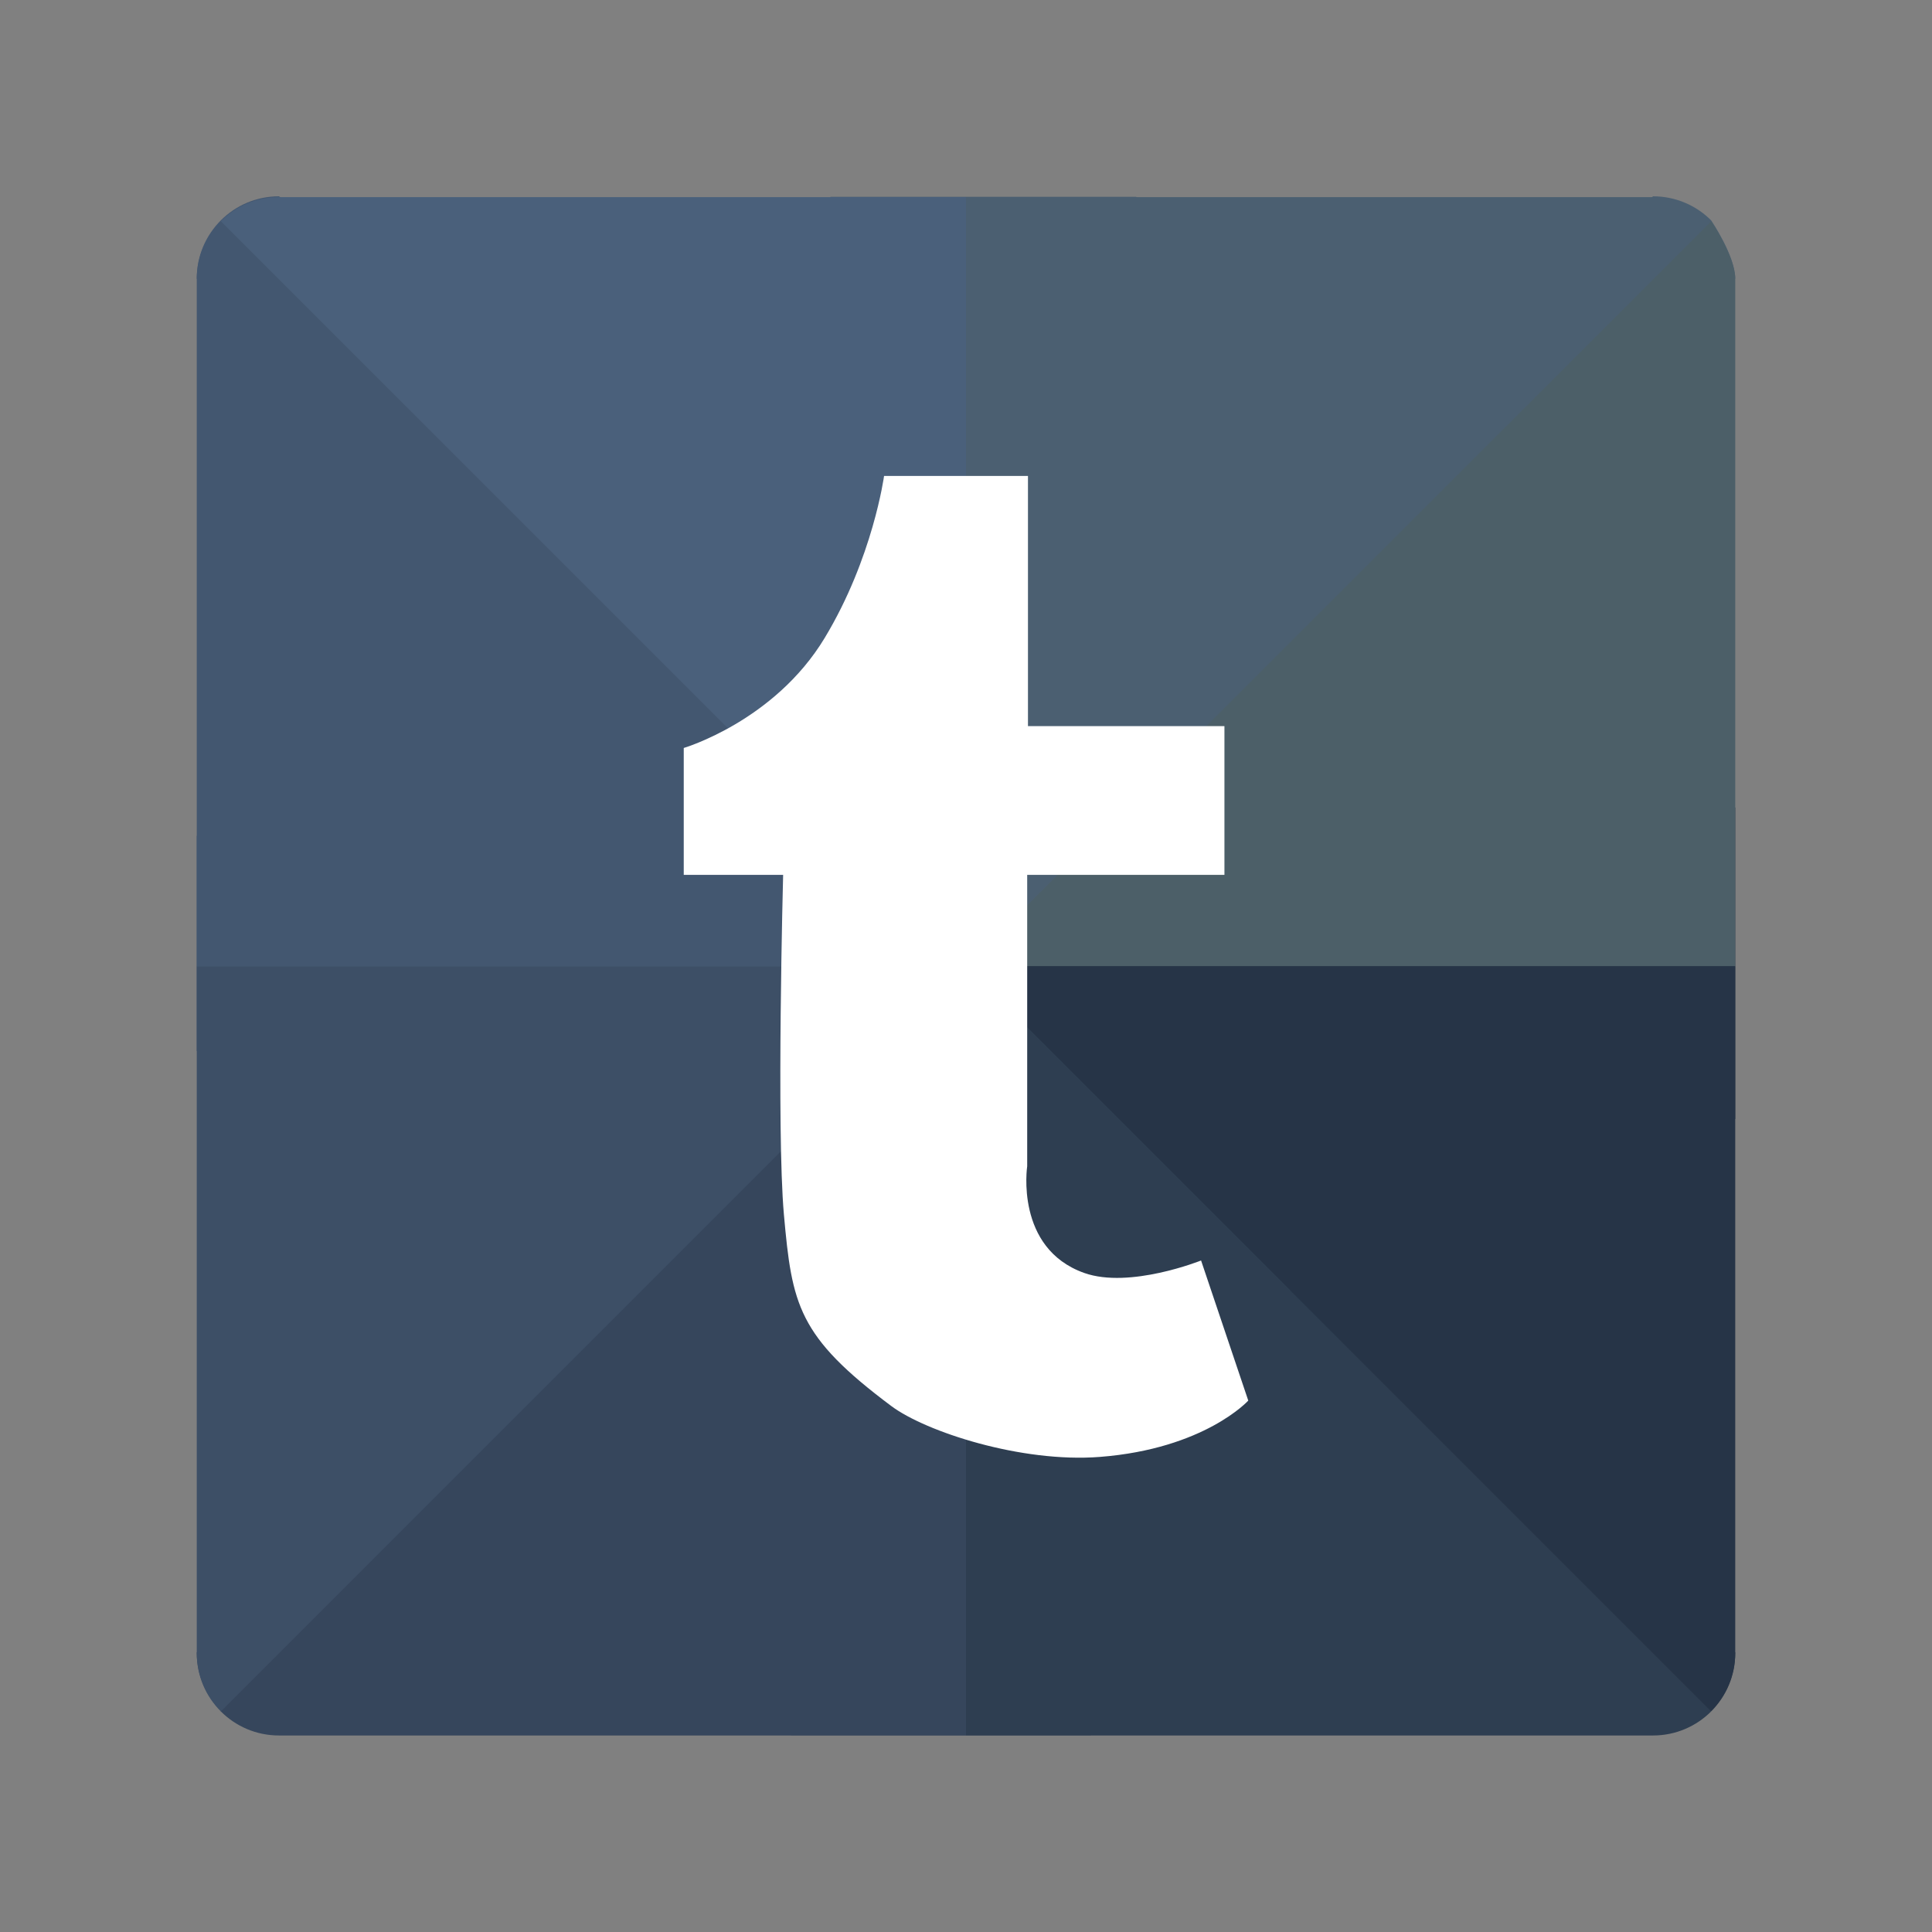 <?xml version="1.0" ?><!DOCTYPE svg  PUBLIC '-//W3C//DTD SVG 1.1//EN'  'http://www.w3.org/Graphics/SVG/1.1/DTD/svg11.dtd'><svg enable-background="new 0 0 512 512" height="512px" id="Layer_1" version="1.1" viewBox="0 0 512 512" width="512px" xml:space="preserve" xmlns="http://www.w3.org/2000/svg" xmlns:xlink="http://www.w3.org/1999/xlink"><rect x="0" y="0" width="512" height="512" fill="#808080" stroke="none"/><g><polyline fill="#263447" points="256.001,256.018 320.044,191.973 459.856,214.022 459.856,256.018 459.858,255.993    459.858,296.518 347.636,347.627 256.003,255.995  "/><path d="M256.002,255.855v136.936l182.075,66.92c6.014,0,11.459-2.438,15.399-6.379   c3.941-3.941,6.382-9.387,6.382-15.4L336.334,255.854L256.002,255.855z" fill="#263447"/></g><g><path d="M255.998,256.018l-57.044-57.043l21.138-146.812h35.906h45.088l66.578,92.187L255.998,256.018" fill="#4B5F71"/><path d="M453.471,58.4c-3.938-3.94-9.383-6.376-15.396-6.376L255.996,201.457c0,32.358,0,56.52,0,54.423   l89.002-0.001L459.854,73.803C459.854,67.787,453.471,58.4,453.471,58.4z" fill="#4B5F71"/></g><path d="M453.473,58.609c0,0,6.386,9.387,6.386,15.403v182.076L256,256.089L453.473,58.609z" fill="#4C5F68"/><g><path d="M256,255.995l85.965,85.964L289.088,459.85H256h-46.408l16.569-175.074   C244.107,267.42,256,255.995,256,255.995" fill="#36465C"/><path d="M255.999,255.855h-91.001L52.142,437.932c0,6.019,2.44,11.463,6.382,15.402   c3.94,3.941,9.384,6.377,15.397,6.377l182.078-81.588C255.999,319.893,255.999,252.408,255.999,255.855z" fill="#36465C"/></g><g><polyline fill="#435770" points="256,255.995 184.032,327.963 52.143,278.52 52.143,255.995 52.142,256.02 52.142,221.524    164.955,164.975 255.998,256.018  "/><path d="M255.996,255.879v-83.081L73.922,52.024c-6.014,0-11.46,2.437-15.402,6.378   c-3.941,3.942-6.379,9.386-6.379,15.4l102.857,182.077H255.996z" fill="#435770"/></g><path d="M459.857,438.141c0,6.017-2.439,11.459-6.384,15.4L256.001,256.064h203.856V438.141z" fill="#263447"/><path d="M453.477,453.541c-3.938,3.941-9.387,6.379-15.397,6.379H256.001V256.064L453.477,453.541z" fill="#2E3E51"/><path d="M256.001,459.92H73.923c-6.013,0-11.457-2.436-15.397-6.377c-3.942-3.939,197.475-197.479,197.475-197.479  C256.001,250.05,256.001,459.92,256.001,459.92z" fill="#36465C"/><path d="M58.526,453.543c-3.942-3.939-6.382-9.387-6.382-15.402V256.065l203.857-0.001L58.526,453.543z" fill="#3D4F66"/><path d="M52.143,74.012c0-6.014,2.438-11.458,6.379-15.4l197.476,197.477L52.143,256.09V74.012z" fill="#435770"/><path d="M58.522,58.612c3.941-3.941,9.388-6.378,15.402-6.378h182.074v203.855L58.522,58.612z" fill="#4A607B"/><path d="M255.999,52.233h182.078c6.014,0,11.457,2.436,15.396,6.376l-197.474,197.48  C255.999,262.102,255.999,52.233,255.999,52.233z" fill="#4B5F71"/><path d="M318.297,334.043l12.507,37.127c0,0-11.583,12.777-39.34,14.928c-20.8,1.613-46.142-6.67-55.26-13.484  c-24.727-18.477-26.319-26.766-28.461-50.752c-2.002-22.416-0.204-90.018-0.204-90.018H181.2V198.22c0,0,24.009-7.07,37.335-29.135  c12.816-21.222,15.751-42.956,15.751-42.956h38.134v66.308h52.067v39.406h-52.271v77.237c0,0-3.309,21.717,15.109,28.266  C299.387,341.633,318.297,334.043,318.297,334.043z" fill="#FFFFFF"/></svg>